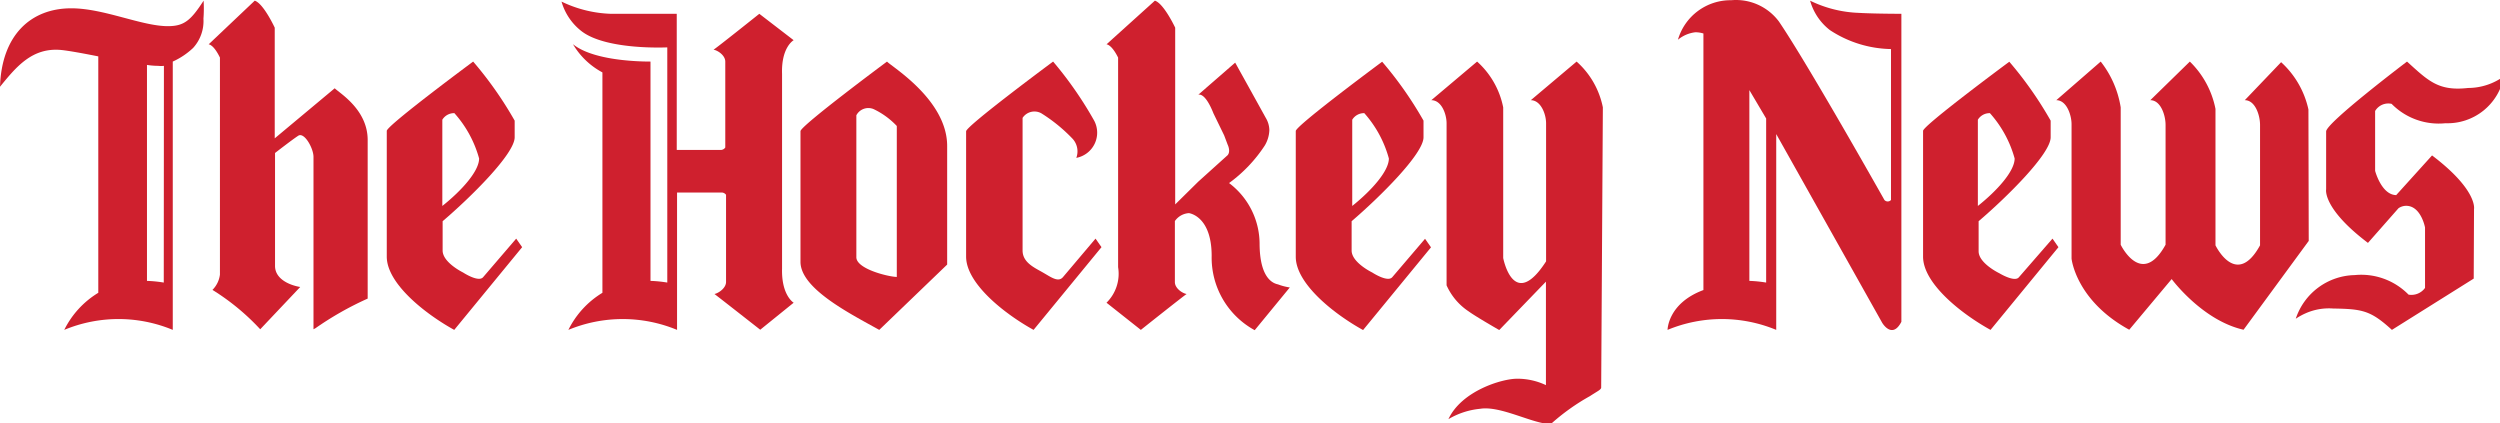 <svg id="SI" width="1476.2" height="250" version="1.1" viewBox="0 0 1476.2 250" xmlns="http://www.w3.org/2000/svg">
 <defs>
  <style>.cls-1{fill:#cf202e;}</style>
 </defs>
 <g transform="scale(.265)" stroke-width="34.008">
  <path class="cls-1" d="m2441.1 531.68-72.777 86.04c-10.542 11.903-26.186 0-44.55-10.542s-45.231-22.105-45.231-48.972v-295.53a31.627 31.627 0 0 1 41.83-10.202 358.1 358.1 0 0 1 68.016 55.093 41.49 41.49 0 0 1 9.862 44.21 57.133 57.133 0 0 0 39.789-82.98 839.32 839.32 0 0 0-91.482-131.61s-193.85 143.51-193.85 155.42v279.21c0 59.174 83.32 126.17 150.32 163.24l151.34-184.32z"/>
  <path class="cls-1" d="m3567.8 863.6c0 3.061-4.761 6.121-6.802 7.482-2.04 1.36-17.004 10.542-17.684 11.223a476.11 476.11 0 0 0-87.741 62.575c-39.449 0-111.89-41.49-157.46-34.008a170.04 170.04 0 0 0-70.737 23.125c29.247-62.915 119.03-90.121 153.04-90.121a148.61 148.61 0 0 1 64.275 14.283v-230.57l-104.06 107.81s-51.692-29.587-68.016-41.49a136.03 136.03 0 0 1-49.312-58.154v-361.16c0-19.725-10.883-51.352-34.008-51.352l102.02-86.04a185.34 185.34 0 0 1 58.154 102.02v335.66s22.785 120.39 95.562 7.482v-307.77c0-19.725-11.223-51.012-34.008-51.352l102.02-86.04a185 185 0 0 1 58.494 102.02z"/>
  <path class="cls-1" d="m1976.5 137.19s-192.83 143.17-192.83 155.08v291.11c0 59.514 108.83 114.61 175.48 151.68l151.34-145.55v-264.24c0-103.04-124.47-177.18-133.99-188.06zm21.765 479.85c-17.004 0-90.121-17.344-90.121-43.87v-316.27a30.267 30.267 0 0 1 38.089-13.943 173.1 173.1 0 0 1 52.032 37.749z"/>
  <path class="cls-1" d="m2847.8 633.71c-7.142-1.7-41.15-8.502-41.15-91.822a170.04 170.04 0 0 0-68.016-133.99 319.34 319.34 0 0 0 79.579-83.66 71.757 71.757 0 0 0 10.202-34.008 55.093 55.093 0 0 0-8.162-27.887c-17.004-30.947-68.016-122.77-68.016-122.77l-78.218 68.016-4.081 3.741s14.283-8.162 34.008 41.49l23.806 48.972 7.822 20.745s7.142 14.283 0 23.125l-65.636 59.174-51.352 50.672v-393.81s-25.166-53.733-45.231-60.194l-107.81 97.263s11.223 0 25.846 29.587v466.93a90.461 90.461 0 0 1-25.846 79.239l76.518 60.534s97.943-77.878 102.02-79.919c-10.542-2.041-26.186-13.263-26.186-26.526v-136.03a41.15 41.15 0 0 1 31.287-17.684s50.672 5.781 50.672 95.562a183.98 183.98 0 0 0 95.902 165.28l78.218-95.222a125.49 125.49 0 0 1-26.186-6.802z"/>
  <path class="cls-1" d="m3102.2 617.73c-10.542 11.903-44.55-10.542-44.55-10.542s-45.911-22.105-45.911-48.972v-65.295c62.235-53.393 160.18-149.98 160.18-187.04v-37.069a832.18 832.18 0 0 0-92.162-131.27s-192.49 142.49-192.49 154.4v280.23c0 59.174 82.98 126.17 149.98 163.24l151.34-184.32-13.263-19.044zm-7.482-264.58c0 28.227-38.769 71.417-81.619 105.76v-192.15a30.607 30.607 0 0 1 26.866-14.623 251.32 251.32 0 0 1 54.753 101z"/>
  <path class="cls-1" d="m5143.7 243.98a199.63 199.63 0 0 0-60.874-105.42l-80.939 84.68c23.466 0 34.008 34.008 34.008 55.093v268.32c-53.052 96.583-99.303 0-99.303 0v-304.03a201.33 201.33 0 0 0-57.133-105.42l-88.081 86.04c23.466 0 34.008 34.008 34.008 55.093v266.96c-53.393 96.583-99.984 0-99.984 0v-306.07a221.39 221.39 0 0 0-44.55-102.02l-98.963 86.04c23.466 0 34.008 34.008 34.008 53.393v299.61s9.182 93.182 128.55 158.48l94.542-112.91s68.016 92.162 160.18 112.91l145.21-197.93z"/>
  <path class="cls-1" d="m1742.6 598.34v-433.6c-2.041-59.854 25.846-75.158 25.846-75.158l-76.518-58.834s-97.943 78.218-102.02 79.919c10.542 2.041 26.186 13.263 26.186 26.526v191.46a12.243 12.243 0 0 1-9.182 5.441h-98.963v-303.35h-147.59a272.06 272.06 0 0 1-109.17-27.206 127.53 127.53 0 0 0 44.21 65.635c55.093 43.19 191.46 36.389 191.46 36.389v524.06a284.31 284.31 0 0 0-37.409-3.741v-488.69c-44.55 0-132.63-5.781-172.76-38.769a167.66 167.66 0 0 0 65.635 62.915v491.08a200.65 200.65 0 0 0-75.838 82.639 315.93 315.93 0 0 1 242.14 0v-306.07h99.984a12.243 12.243 0 0 1 9.182 5.101v194.19c0 13.263-15.644 24.486-25.846 26.866 2.721 1.7 102.02 79.579 102.02 79.579l74.478-60.194s-27.546-16.324-25.846-76.178z"/>
  <path class="cls-1" d="m490.06 611.94a58.494 58.494 0 0 1-16.664 34.008 514.2 514.2 0 0 1 106.45 87.741l89.101-94.202c-25.846-4.421-56.113-18.704-56.113-46.931v-251.66s38.089-29.587 51.692-38.429c13.603-8.842 34.008 28.227 34.008 46.931v384.29l4.421-2.381a709.75 709.75 0 0 1 116.31-65.976v-353.34c0-68.016-62.575-104.4-73.457-115.29l-133.65 111.55v-246.56s-24.826-53.733-44.55-60.194l-102.7 97.263s10.883 0 25.166 29.587z"/>
  <path class="cls-1" d="m453.67 1.5c-28.567 44.21-43.53 56.793-79.579 56.793-58.494 0-142.49-39.789-215.27-39.789-89.101 0-155.08 58.494-158.82 174.8 36.729-45.231 72.097-87.741 136.03-81.959 17.684 1.7 54.073 8.502 82.98 14.283v526.78a200.65 200.65 0 0 0-75.838 82.639 314.91 314.91 0 0 1 241.8 0v-597.86a164.6 164.6 0 0 0 45.231-30.267 88.761 88.761 0 0 0 23.125-65.295 292.13 292.13 0 0 0 0.34-40.129zm-88.761 628.13a284.31 284.31 0 0 0-37.409-3.741v-481.21a166.98 166.98 0 0 0 25.166 2.041 54.753 54.753 0 0 0 12.583 0z"/>
  <path class="cls-1" d="m1076.4 617.73c-10.542 11.903-44.55-10.542-44.55-10.542s-45.571-22.105-45.571-48.972v-65.295c62.575-53.393 160.52-149.98 160.52-187.04v-37.069a832.18 832.18 0 0 0-92.502-131.61s-192.49 142.49-192.49 154.4v280.23c0 59.174 83.32 126.17 150.32 163.24l151.34-184.32-13.263-19.044zm-8.842-264.58c0 28.227-38.769 71.417-81.959 105.76v-192.15a30.607 30.607 0 0 1 26.866-14.623 251.32 251.32 0 0 1 55.093 101z"/>
  <path class="cls-1" d="m4498.6 617.73c-9.522 11.903-43.53-8.842-43.53-8.842s-46.251-22.105-46.251-48.972v-66.996c62.575-53.393 160.52-149.98 160.52-187.04v-37.069a832.18 832.18 0 0 0-92.162-131.27s-192.15 142.15-192.15 154.06v280.23c0 59.174 83.32 126.17 150.32 163.24l151.34-184.32-13.263-19.044zm-9.522-264.58c0 28.227-38.769 71.417-81.959 105.76v-192.15a30.607 30.607 0 0 1 26.866-14.623 251.32 251.32 0 0 1 55.093 101z"/>
  <path class="cls-1" d="m5512 620.79-182.28 114.27c-47.271-43.19-65.635-46.591-130.93-47.611a127.87 127.87 0 0 0-61.894 10.883 139.43 139.43 0 0 0-21.425 11.903 141.47 141.47 0 0 1 131.27-97.263 147.59 147.59 0 0 1 120.05 43.53 37.409 37.409 0 0 0 36.729-14.964v-134.67s-8.842-47.951-41.83-48.291a30.607 30.607 0 0 0-17.344 5.441l-68.016 77.198c-102.02-77.198-93.182-119.37-93.182-119.37v-128.89c0-19.385 180.24-155.76 180.24-155.76 47.611 43.19 70.056 66.316 136.03 58.834a136.03 136.03 0 0 0 79.919-26.186 127.87 127.87 0 0 1-130.25 104.74 147.25 147.25 0 0 1-120.05-43.19 34.008 34.008 0 0 0-36.729 15.984v133.31s13.943 53.393 46.931 54.073l79.919-88.421c102.02 77.198 93.522 119.37 93.522 119.37z"/>
  <path class="cls-1" d="m4142.5 28.707a268.32 268.32 0 0 1-109.17-27.206 125.49 125.49 0 0 0 44.21 65.635 254.72 254.72 0 0 0 136.03 42.17v336.34a9.862 9.862 0 0 1-14.623 0s-170.04-301.99-235-397.55a119.37 119.37 0 0 0-106.44-47.611 122.09 122.09 0 0 0-118.69 88.081 73.797 73.797 0 0 1 38.769-16.664 60.534 60.534 0 0 1 18.024 2.721v571.67c-79.579 29.587-79.919 88.761-79.919 88.761a315.93 315.93 0 0 1 242.14 0v-436.32l236.02 420.34s22.105 38.089 42.85-2.041v-686.28s-57.474 0-94.202-2.041zm-207.11 600.92a278.87 278.87 0 0 0-37.409-3.741v-425.1l37.409 63.255z"/>
 </g>
</svg>
